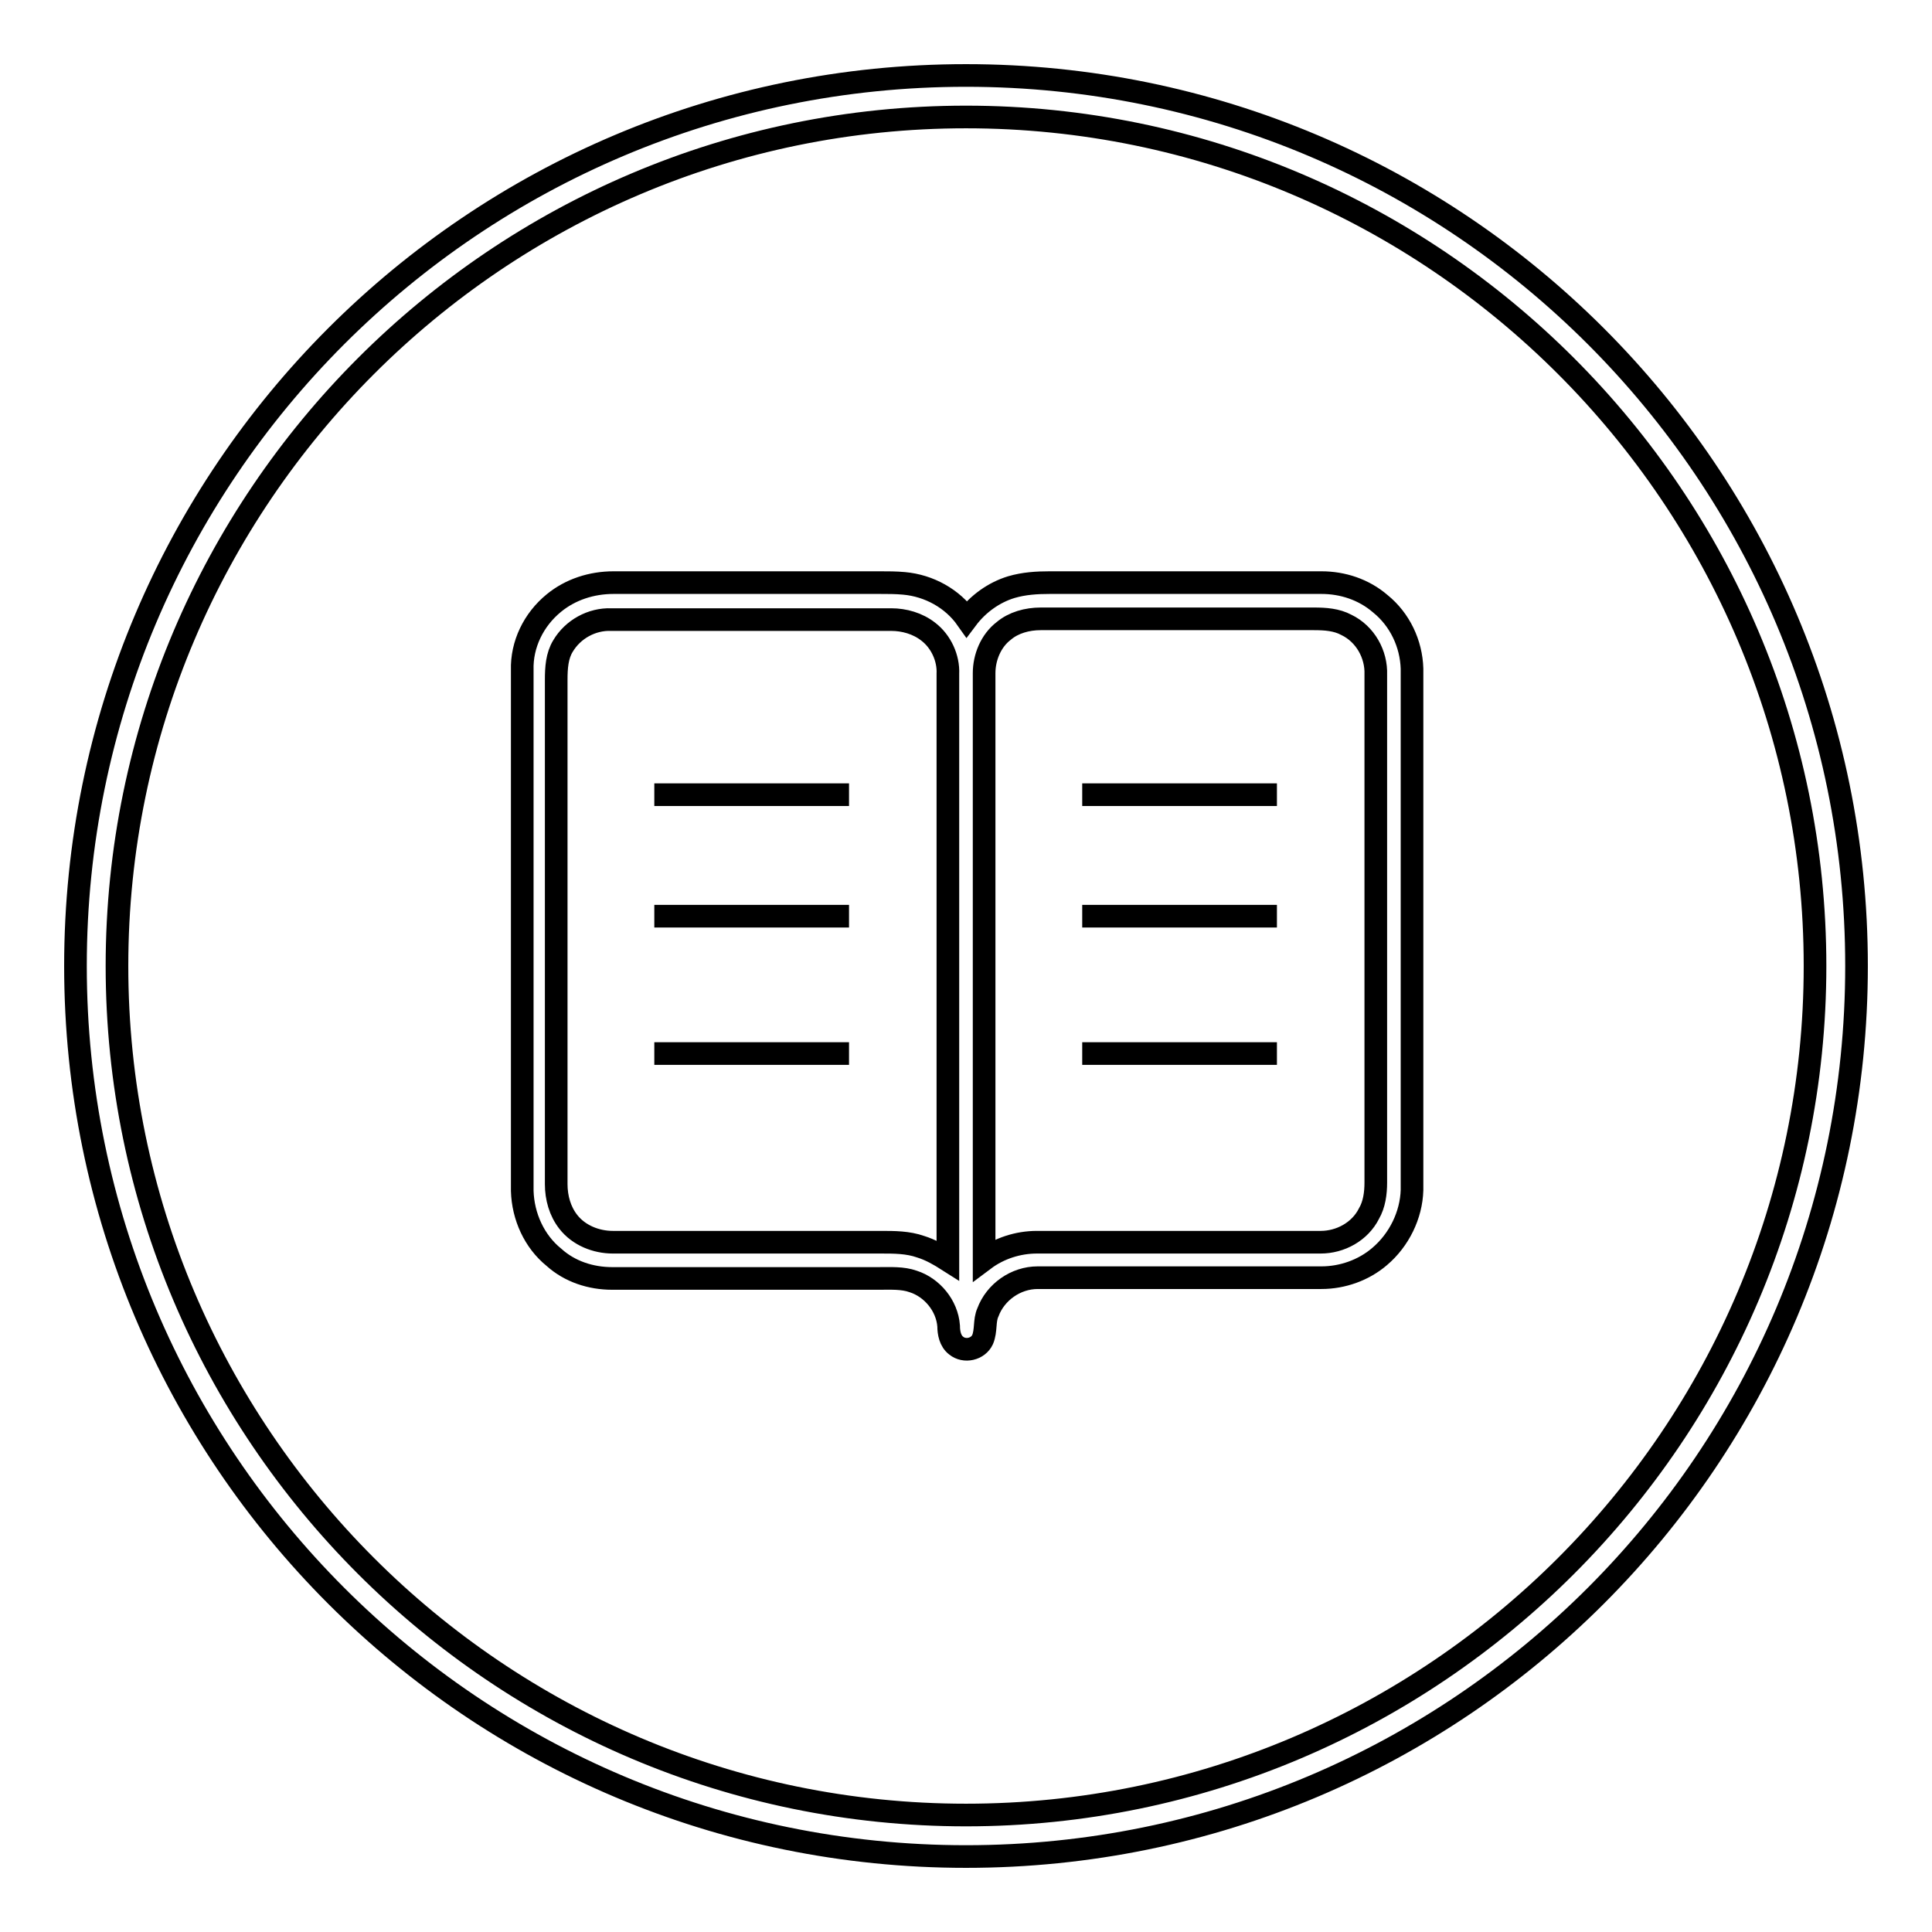 <?xml version="1.0" encoding="utf-8"?>
<!-- Svg Vector Icons : http://www.onlinewebfonts.com/icon -->
<!DOCTYPE svg PUBLIC "-//W3C//DTD SVG 1.1//EN" "http://www.w3.org/Graphics/SVG/1.1/DTD/svg11.dtd">
<svg version="1.1" xmlns="http://www.w3.org/2000/svg" xmlns:xlink="http://www.w3.org/1999/xlink" x="0px" y="0px" viewBox="0 0 256 256" enable-background="new 0 0 256 256" xml:space="preserve">
<g><g><path stroke-width="3" fill-opacity="0" stroke="#000000"  d="M128,15.5c62,0,112.5,50.5,112.5,112.5c0,62-50.5,112.5-112.5,112.5C66,240.5,15.5,190,15.5,128C15.5,66,66,15.5,128,15.5 M128,10C62.8,10,10,62.8,10,128c0,65.2,52.8,118,118,118c65.2,0,118-52.8,118-118C246,62.8,193.2,10,128,10L128,10z"/><path stroke-width="3" fill-opacity="0" stroke="#000000"  d="M73.4,79.9c2.2-1.8,5-2.7,7.9-2.7c11.8,0,23.5,0,35.3,0c1.1,0,2.1,0,3.2,0.1c3.3,0.3,6.4,2,8.3,4.7c1.5-2,3.6-3.5,5.9-4.2c1.7-0.5,3.4-0.6,5.1-0.6c12,0,24,0,36,0c2.8,0,5.6,0.9,7.8,2.8c2.6,2.1,4.1,5.3,4.2,8.6v69.1c-0.1,3.3-1.7,6.6-4.3,8.8c-2.1,1.8-4.9,2.8-7.7,2.8c-12.5,0-25,0-37.6,0c-2.9,0-5.6,1.9-6.6,4.6c-0.5,1.1-0.2,2.4-0.7,3.6c-0.6,1.3-2.4,1.7-3.5,0.8c-0.8-0.6-1-1.7-1-2.6c-0.2-2.7-2.2-5.1-4.7-5.9c-1.4-0.5-3-0.4-4.6-0.4c-11.8,0-23.5,0-35.3,0c-2.8,0-5.6-0.9-7.7-2.8c-2.6-2.1-4.1-5.4-4.2-8.8v-69C69.1,85.4,70.7,82.1,73.4,79.9L73.4,79.9z M74.6,85.6c-0.8,1.3-0.9,2.9-0.9,4.5c0,22.3,0,44.6,0,66.8c0,1.8,0.5,3.6,1.6,5c1.4,1.8,3.7,2.7,5.9,2.7c11.8,0,23.7,0,35.5,0c1.8,0,3.6,0,5.3,0.6c1.3,0.4,2.5,1.1,3.6,1.8c0-25.9,0-51.8,0-77.7c0.1-2.1-0.9-4.3-2.6-5.6c-1.4-1.1-3.2-1.6-4.9-1.6c-12.4,0-24.7,0-37.1,0C78.4,82,75.9,83.4,74.6,85.6L74.6,85.6z M133,83.6c-1.7,1.3-2.6,3.5-2.6,5.6c0,25.9,0,51.8,0,77.7c2-1.5,4.5-2.3,7-2.3c12.5,0,25.1,0,37.6,0c2.6,0,5.2-1.4,6.4-3.8c0.7-1.2,0.9-2.7,0.9-4.1c0-22.4,0-44.9,0-67.3c0.1-2.7-1.4-5.4-3.9-6.6c-1.3-0.7-2.8-0.8-4.3-0.8c-12.1,0-24.1,0-36.2,0C136.1,82,134.3,82.5,133,83.6L133,83.6z"/><path stroke-width="3" fill-opacity="0" stroke="#000000"  d="M86.7,105.3h25.8H86.7z"/><path stroke-width="3" fill-opacity="0" stroke="#000000"  d="M86.7,121.4h25.8H86.7z"/><path stroke-width="3" fill-opacity="0" stroke="#000000"  d="M86.7,139.6h25.8H86.7z"/><path stroke-width="3" fill-opacity="0" stroke="#000000"  d="M143.4,105.3h25.8H143.4z"/><path stroke-width="3" fill-opacity="0" stroke="#000000"  d="M143.4,121.4h25.8H143.4z"/><path stroke-width="3" fill-opacity="0" stroke="#000000"  d="M143.4,139.6h25.8H143.4z"/></g></g>
</svg>